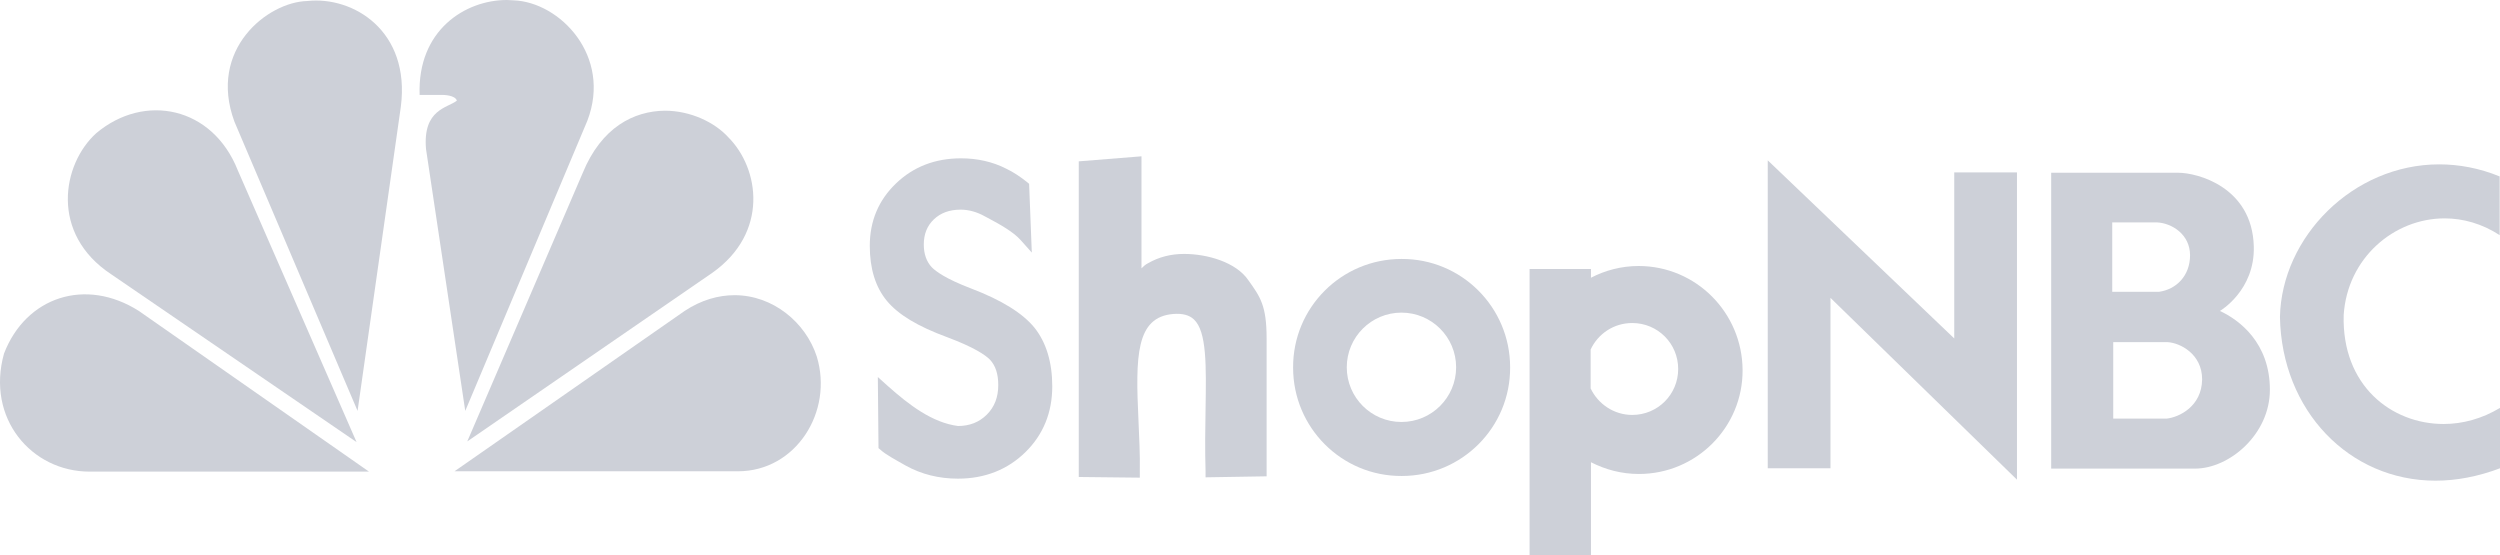 <?xml version="1.0" encoding="utf-8"?>
<!-- Generator: Adobe Illustrator 26.0.1, SVG Export Plug-In . SVG Version: 6.00 Build 0)  -->
<svg version="1.1" id="Layer_1" xmlns="http://www.w3.org/2000/svg" xmlns:xlink="http://www.w3.org/1999/xlink" x="0px" y="0px"
	 viewBox="0 0 745.3 165.6" style="enable-background:new 0 0 745.3 165.6;" xml:space="preserve">
<style type="text/css">
	.st0{fill:#CDD0D8;}
</style>
<g>
	<g>
		<path id="path2472_00000114066617458912780310000017573502387336200364_" class="st0" d="M28.7,39.7c-10.2,9.2-13.9,30,4.5,42.1
			l73.1,50l-35.4-81C63.4,31.8,43.1,27.6,28.7,39.7"/>
		<path id="path2474_00000167395453824219440360000006085029401145461403_" class="st0" d="M91.6,0.3C79.8,0.6,61.9,14.7,69.9,36.3
			l36.7,86.2l12.9-90.7C122.4,9.2,105.3-1.2,91.6,0.3"/>
		<path id="path2476_00000000194899234230777230000014277611692172821645_" class="st0" d="M125.1,28.3h6.9c0,0,3.7,0,4.2,1.7
			c-2.7,2.2-10.2,2.5-9.2,14.4l11.7,78.1L175.1,36c7.4-19.3-8.2-35.4-22-35.9c-0.6,0-1.3-0.1-2-0.1C138.7,0,124.4,9,125.1,28.3"/>
		<path id="path2478_00000127754149621903906620000016385590001021050263_" class="st0" d="M173.7,51.6l-34.4,80l73.1-50.3
			c16.8-11.9,14.1-31,4.7-40.4c-4-4.4-11.2-7.9-18.9-7.9C189,33.1,179.3,37.9,173.7,51.6"/>
		<path id="path2480_00000044174852572617079800000008990940553955071667_" class="st0" d="M204.1,92.7l-68.6,47.8H220
			c17.3,0,28.5-17.8,23.5-34.2C240.2,96.1,230.4,88,219,88C214.2,88,209.1,89.4,204.1,92.7"/>
		<path id="path2482_00000102544994887328744910000008463743234339622590_" class="st0" d="M26.7,140.6H110L41.4,92.7
			C25.5,82.6,7.7,88.5,1.2,105.4C-4.2,124.7,9.4,140.6,26.7,140.6"/>
	</g>
	<g>
		<path class="st0" d="M661.8,92.7c0,0,10.5-6.1,10.1-19.3c-0.5-17.7-16.9-21.9-22.5-21.9h-37.9v88.2h42.9
			c10.2,0,22.3-10.2,22.3-23.5C676.7,102.2,667.6,95.4,661.8,92.7z M629.7,66.3H643c4.5,0.2,9.9,3.6,9.9,9.8
			c0,6.1-4.1,10.2-9.3,10.9h-13.9V66.3z M645.9,124.8h-15.9V102h16.2c3.7,0.2,10.3,3.5,10.3,11.1
			C656.4,121.2,649.6,124.4,645.9,124.8z"/>
		<polygon class="st0" points="582.6,100.9 527,47.8 527,139.6 545.7,139.6 545.7,88.8 601.3,143 601.3,51.4 582.6,51.4 		"/>
		<path class="st0" d="M728.5,126.4c-15.6,0-30.4-11.5-29.8-32.5c1.1-17,15-28.8,30.1-28.8c5.5,0,11.2,1.6,16.4,5V52.6
			c-6.1-2.5-12.2-3.6-18-3.6c-25.8,0-47,21.7-47.5,45.5c0.5,27.9,20.6,48.8,46.4,48.8c6.1,0,12.6-1.2,19.2-3.7v-18
			C740,124.8,734.2,126.4,728.5,126.4z"/>
		<path class="st0" d="M353,75.7c-3.9,0-7.5,0.9-10.8,2.8c-0.8,0.4-1.4,1-1.9,1.5V46.6l-18.7,1.5v94.1l18.2,0.2l0-1.8
			c0.1-5.2-0.2-10.3-0.4-15.3c-0.9-19.1-0.8-30.8,10.4-31.7c2.7-0.2,4.7,0.3,6.1,1.6c3.9,3.6,3.7,13.9,3.5,26.8
			c-0.1,5.5-0.2,11.8,0,18.5l0,1.8l18.2-0.3v-41.1c0-9.8-1.9-12.4-5.4-17.3C368.5,78.1,359.8,75.7,353,75.7z"/>
		<path class="st0" d="M289.5,86c-7.6-2.9-10.5-5.1-11.7-6.3c-1.6-1.7-2.4-4-2.4-6.8c0-3.1,1-5.6,3-7.5c2-1.9,4.6-2.9,8-2.9
			c2.4,0,4.9,0.7,7.2,2c0.4,0.2,0.9,0.5,1.5,0.8c2.8,1.5,7,3.8,9.2,6.3l3.3,3.7l-0.8-20.5l-0.6-0.5c-2-1.6-4.1-3-6.2-4
			c-4.1-2.1-8.7-3.1-13.5-3.1c-7.7,0-14.2,2.5-19.4,7.5c-5.2,5-7.8,11.2-7.8,18.6c0,6.8,1.7,12.3,5.1,16.4
			c3.4,4.1,9.2,7.6,17.9,10.8c8.3,3.1,11.5,5.4,12.8,6.7c1.7,1.8,2.5,4.3,2.5,7.6c0,3.6-1.1,6.5-3.4,8.8c-2.3,2.3-5.2,3.4-8.6,3.4
			c-7.7-1-14.6-6.3-20.9-11.9l-3-2.7l0.2,21.2l0.6,0.5c1.5,1.4,4.7,3.1,6.8,4.3l0.7,0.4c4.7,2.6,9.9,3.9,15.6,3.9
			c8,0,14.8-2.7,20.1-7.9c5.3-5.2,8-11.8,8-19.6c0-7.2-1.8-13.1-5.3-17.5C304.9,93.4,298.7,89.5,289.5,86z"/>
		<path class="st0" d="M417.8,77.2c-17.9,0-32.4,14.5-32.3,32.4v0c0,17.9,14.5,32.4,32.4,32.3c17.9,0,32.4-14.5,32.3-32.4v0
			C450.2,91.6,435.7,77.1,417.8,77.2z M434.1,109.5c0,9-7.3,16.3-16.3,16.3c-9,0-16.3-7.3-16.3-16.3v0c0-9,7.3-16.3,16.3-16.3
			C426.8,93.2,434.1,100.5,434.1,109.5L434.1,109.5z"/>
		<path class="st0" d="M488.5,79.3c-5.1,0-10,1.3-14.2,3.5v-2.6h-18.3v85.4h18.3v-27.8c4.3,2.2,9.1,3.5,14.3,3.5
			c17.1,0,31-13.9,30.9-31v0C519.4,93.2,505.6,79.3,488.5,79.3z M500.3,110c0,7.6-6.1,13.7-13.7,13.7c-5.5,0-10.2-3.3-12.4-7.9
			v-11.6c2.2-4.7,6.9-7.9,12.4-7.9C494.2,96.3,500.3,102.4,500.3,110L500.3,110z"/>
	</g>
</g>
</svg>
